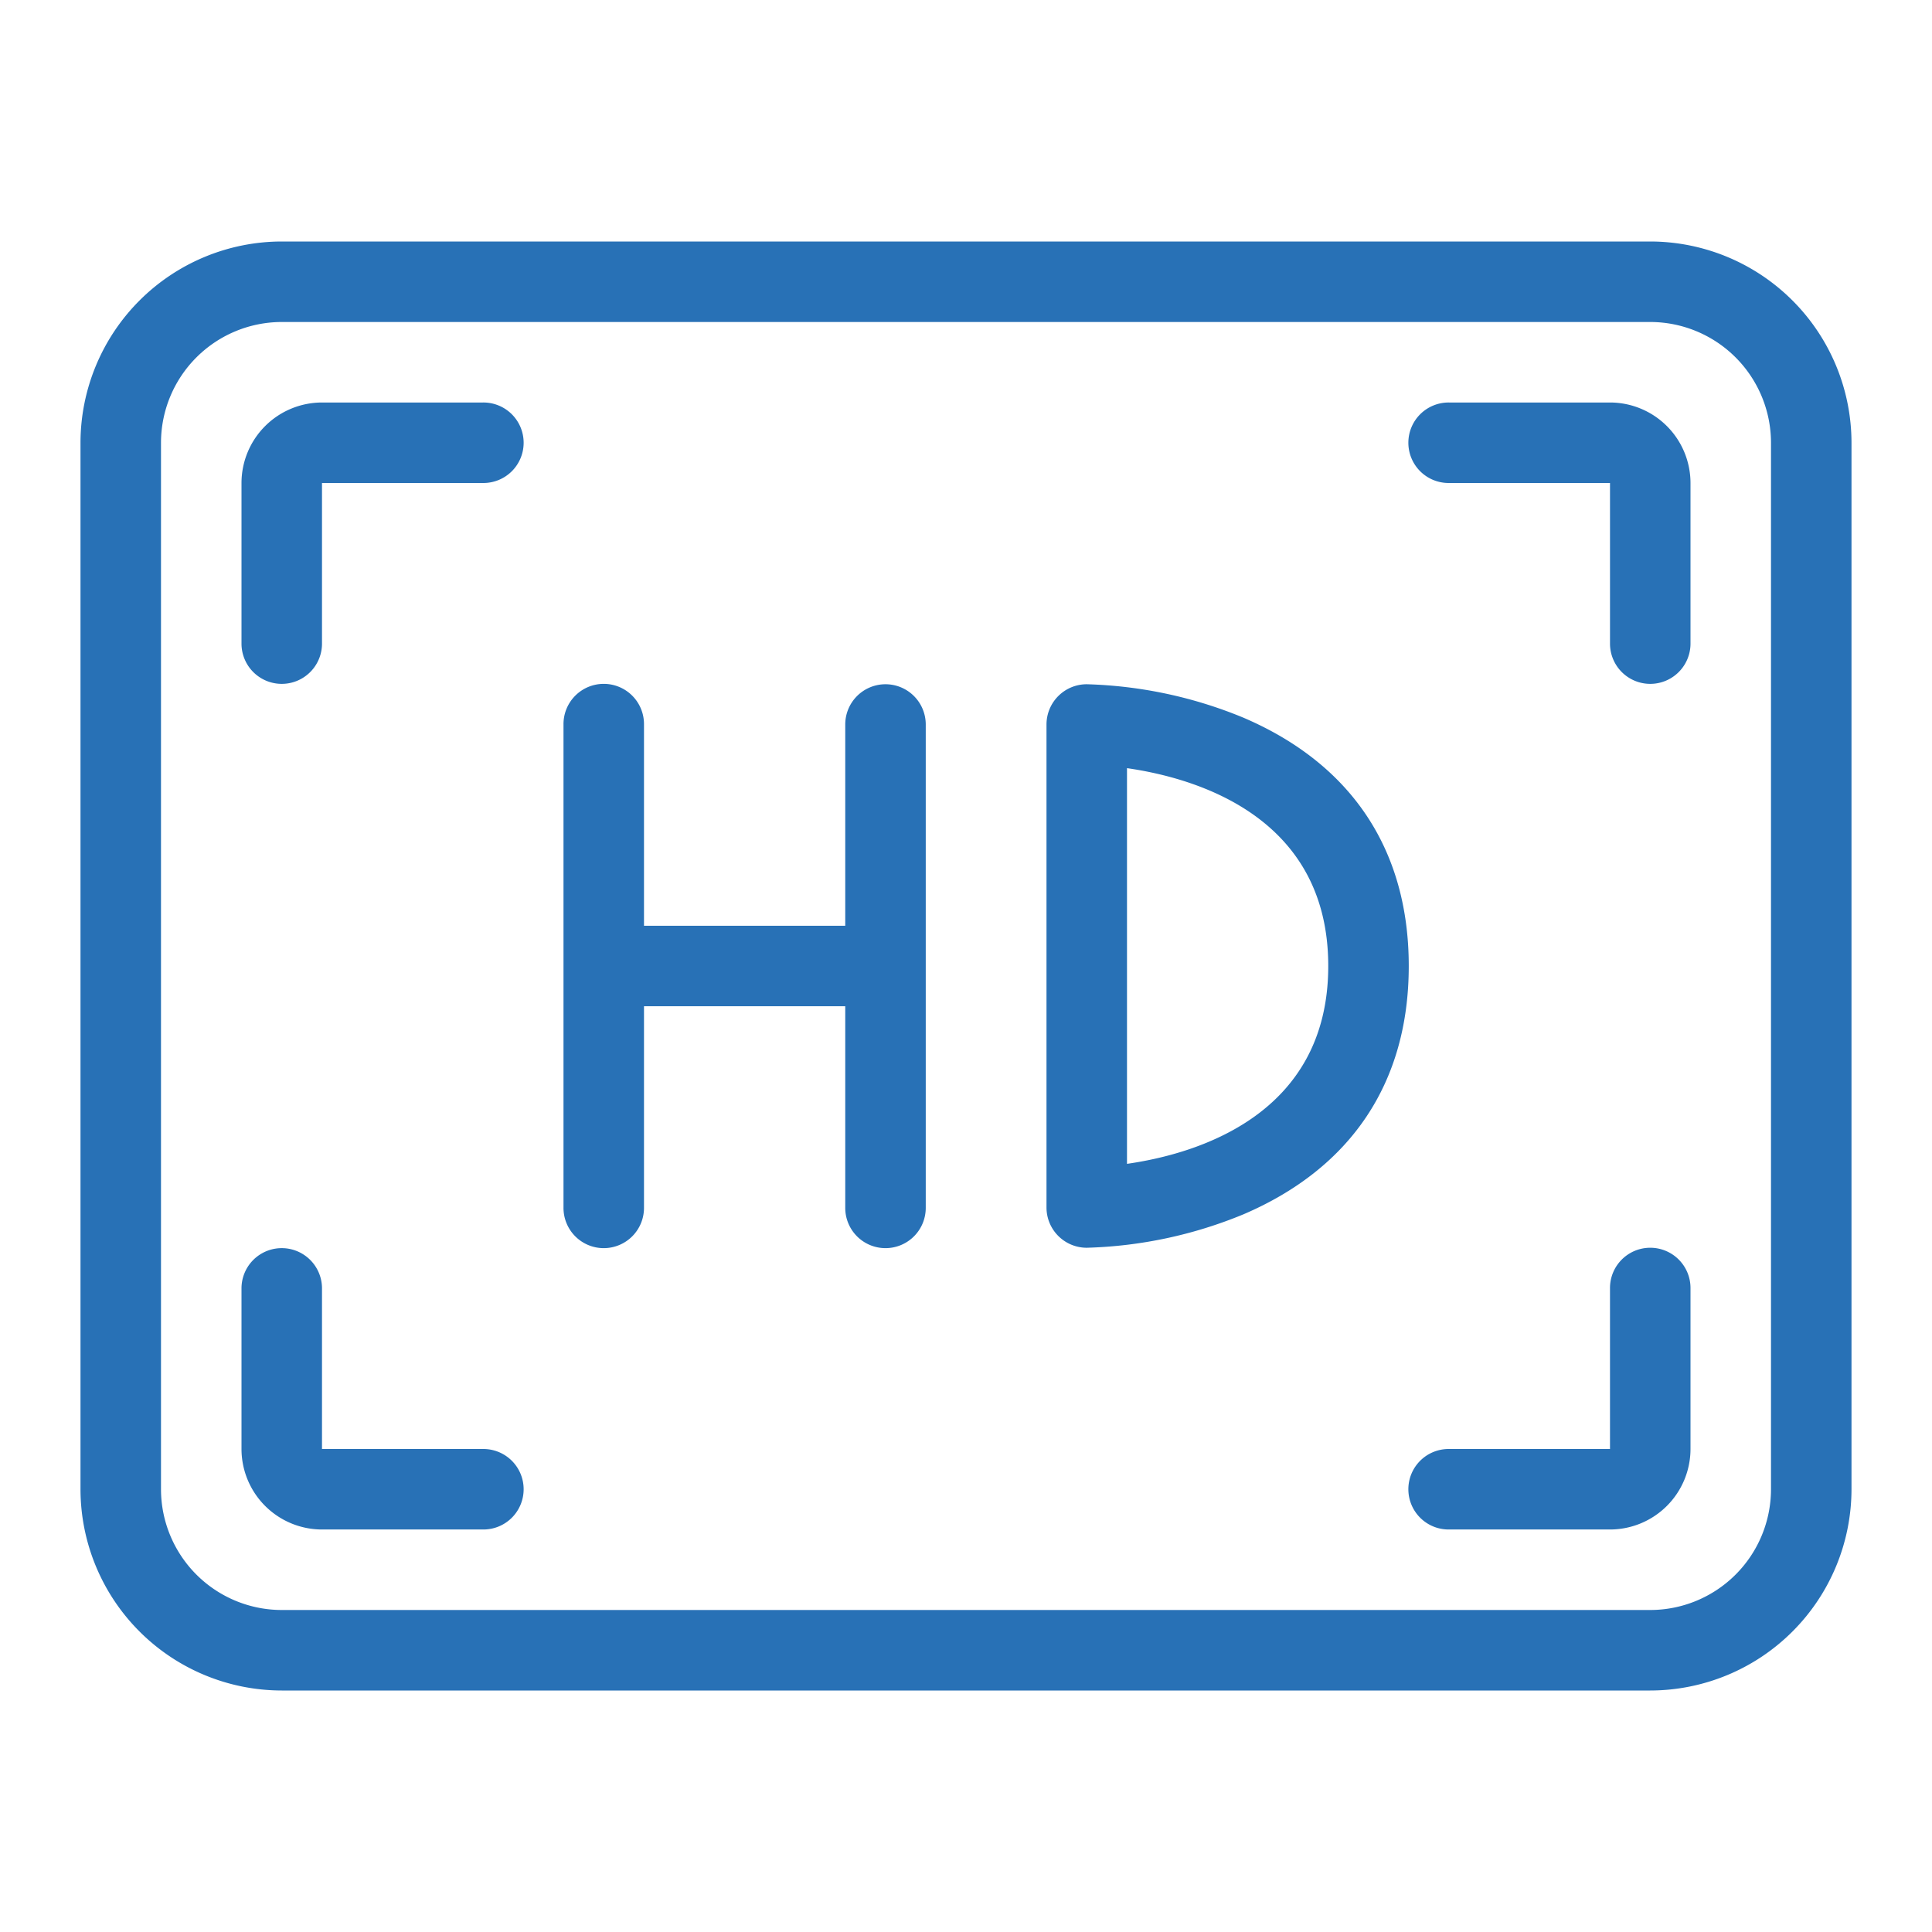 <svg xmlns="http://www.w3.org/2000/svg" version="1.1" xmlns:xlink="http://www.w3.org/1999/xlink" width="512" height="512" x="0" y="0" viewBox="0 0 512 512" style="enable-background:new 0 0 512 512" xml:space="preserve" class=""><g><path d="M437.333 64H74.666a53.394 53.394 0 0 0-53.333 53.333v277.334A53.394 53.394 0 0 0 74.666 448h362.667a53.394 53.394 0 0 0 53.333-53.333V117.333A53.394 53.394 0 0 0 437.333 64Zm32 330.667a32.037 32.037 0 0 1-32 32H74.666a32.036 32.036 0 0 1-32-32V117.333a32.036 32.036 0 0 1 32-32h362.667a32.036 32.036 0 0 1 32 32Z" fill="#2871b6" opacity="1" data-original="#000000" class=""></path><path d="M128 106.667H85.333A21.357 21.357 0 0 0 64 128v42.667a10.667 10.667 0 0 0 21.333 0V128H128a10.667 10.667 0 1 0 0-21.333ZM437.333 330.667a10.667 10.667 0 0 0-10.667 10.667V384H384a10.667 10.667 0 1 0 0 21.333h42.667A21.357 21.357 0 0 0 448 384v-42.667a10.667 10.667 0 0 0-10.667-10.666ZM426.666 106.667H384A10.667 10.667 0 1 0 384 128h42.667v42.667a10.667 10.667 0 0 0 21.333 0V128a21.357 21.357 0 0 0-21.334-21.333ZM128 384H85.333v-42.667a10.667 10.667 0 0 0-21.333 0V384a21.357 21.357 0 0 0 21.333 21.333H128A10.667 10.667 0 1 0 128 384ZM234.666 181.333A10.667 10.667 0 0 0 224 192v53.333h-53.334V192a10.667 10.667 0 1 0-21.333 0v128a10.667 10.667 0 1 0 21.333 0v-53.333H224V320a10.667 10.667 0 1 0 21.333 0V192a10.667 10.667 0 0 0-10.667-10.667ZM329.535 190.2A116.843 116.843 0 0 0 288 181.333 10.667 10.667 0 0 0 277.333 192v128A10.667 10.667 0 0 0 288 330.667a116.86 116.86 0 0 0 41.535-8.863c28.653-12.28 43.8-35.035 43.8-65.8s-15.147-53.529-43.8-65.804Zm-30.869 118.231V203.57C316.93 206.188 352 216.373 352 256s-35.084 49.816-53.334 52.431Z" fill="#2871b6" opacity="1" data-original="#000000" class=""></path></g></svg>